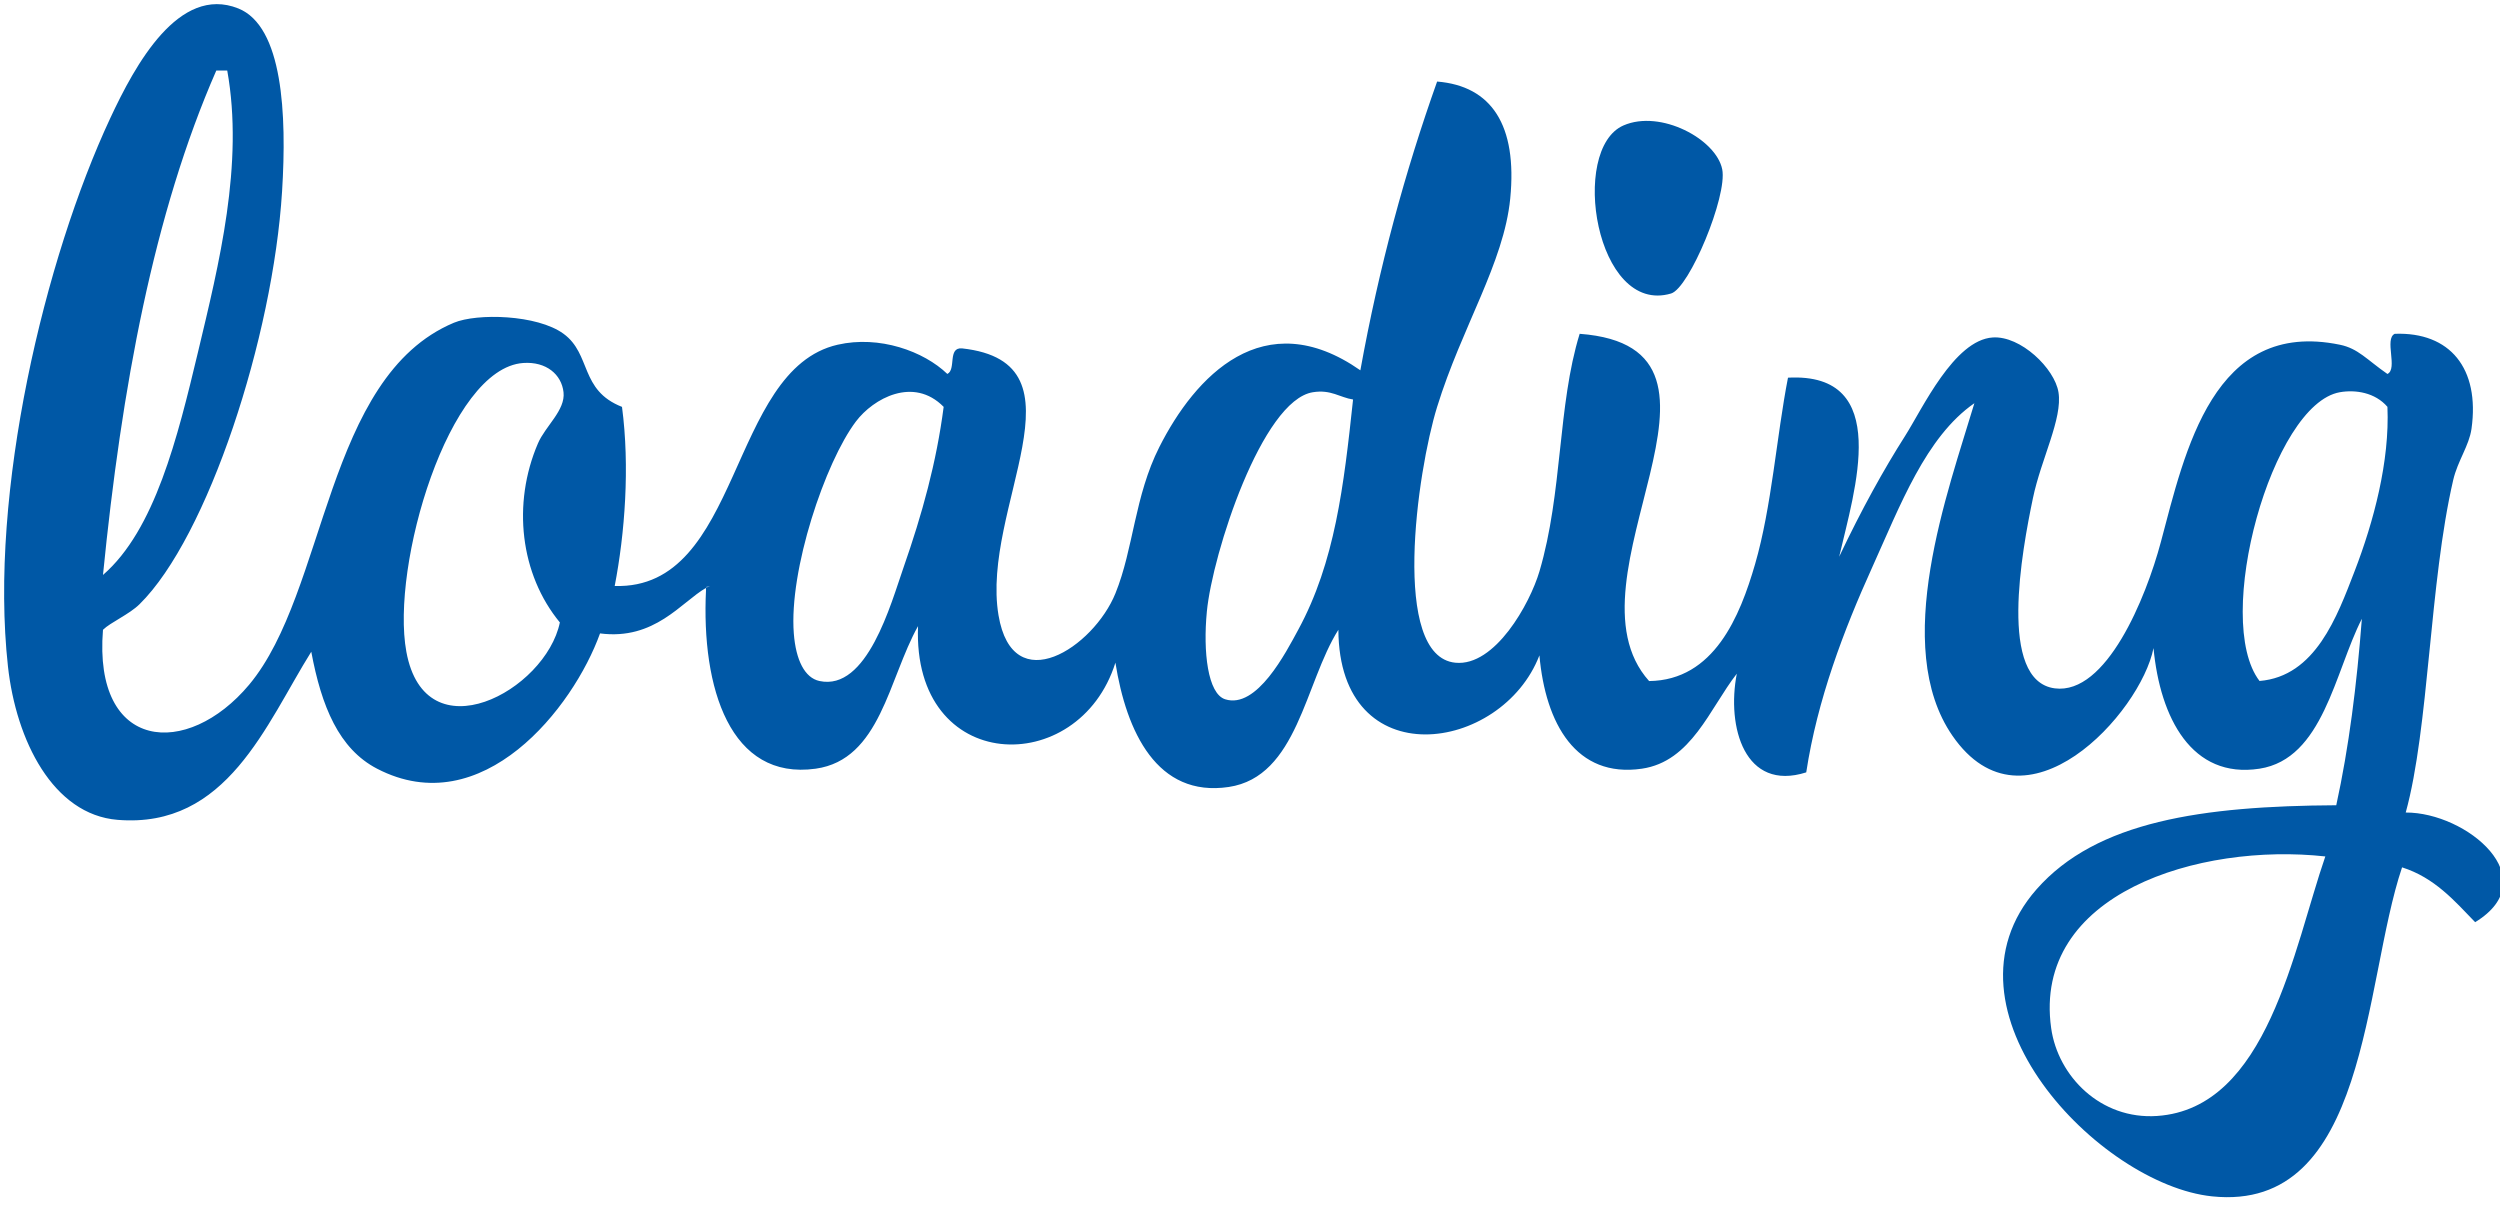 <?xml version="1.0" encoding="utf-8"?>
<!-- Generator: Adobe Illustrator 15.0.0, SVG Export Plug-In  -->
<!DOCTYPE svg PUBLIC "-//W3C//DTD SVG 1.1//EN" "http://www.w3.org/Graphics/SVG/1.1/DTD/svg11.dtd">
<svg version="1.1"
	 xmlns="http://www.w3.org/2000/svg" xmlns:xlink="http://www.w3.org/1999/xlink" xmlns:a="http://ns.adobe.com/AdobeSVGViewerExtensions/3.0/"
	 x="0px" y="0px" width="151px" height="73px" viewBox="0 0 151 73" enable-background="new 0 0 151 73" xml:space="preserve">
<defs>
</defs>
<g id="XMLID_1_">
	<g>
		<path fill="#0058A6" d="M145.306,49.077c3.667-0.016,8.499,3.989,4.194,6.623c-1.265-1.31-2.459-2.691-4.415-3.312
			c-2.358,6.996-2.027,20.858-11.479,19.872c-6.802-0.711-16.988-11.279-10.599-18.545c3.625-4.122,10.021-5.031,18.103-5.078
			c0.767-3.504,1.243-7.297,1.546-11.262c-1.641,3.215-2.336,8.458-6.182,9.054c-4.093,0.632-6.003-3.068-6.402-7.285
			c-0.771,3.921-7.775,11.624-12.143,5.296c-3.74-5.415-0.261-14.78,1.324-20.087c-2.936,2.038-4.483,6.179-6.181,9.935
			c-1.705,3.766-3.308,7.979-3.975,12.363c-3.716,1.182-4.819-2.739-4.194-5.96c-1.639,2.104-2.742,5.305-5.74,5.739
			c-3.961,0.574-5.815-2.706-6.182-6.846c-2.271,5.898-12.101,7.352-12.143-1.546c-2.028,3.215-2.464,8.873-6.623,9.496
			c-4.329,0.645-6.179-3.323-6.844-7.509c-2.203,7.04-12.279,6.782-11.921-2.208c-1.782,3.182-2.274,8.063-6.182,8.612
			c-5.153,0.72-6.919-4.848-6.624-10.817c-0.009-0.042-0.009-0.075-0.002-0.102c0.075-0.046,0.148-0.084,0.223-0.119
			c-0.104,0.009-0.203,0.026-0.223,0.119c-1.486,0.852-3.1,3.177-6.4,2.748c-1.616,4.498-7.118,11.47-13.467,8.171
			c-2.307-1.198-3.358-3.762-3.974-7.064C16.06,43.75,13.717,50.06,7.103,49.519c-3.899-0.317-6.131-4.793-6.623-9.271
			C-0.679,29.722,2.709,15.602,6.662,7.133c1.505-3.226,4.137-8.054,7.727-6.625c2.696,1.075,2.938,6.398,2.649,11.039
			c-0.547,8.833-4.497,20.903-8.61,24.947c-0.621,0.614-1.766,1.104-2.208,1.545c-0.596,7.356,5.087,7.791,8.831,3.314
			c4.698-5.625,4.579-18.587,12.363-21.859c1.399-0.585,5.031-0.499,6.623,0.665c1.693,1.236,0.965,3.409,3.532,4.416
			c0.479,3.616,0.174,7.639-0.441,10.818c7.687,0.234,6.853-13.061,13.467-14.573c2.521-0.576,5.199,0.391,6.624,1.766
			c0.547-0.263,0.004-1.614,0.883-1.545c7.851,0.859,1.124,9.663,2.208,16.119c0.865,5.148,5.74,1.943,7.064-1.325
			c1.091-2.689,1.152-5.868,2.649-8.833c2.152-4.259,6.288-8.723,12.143-4.636c1.126-6.232,2.704-12.012,4.636-17.441
			c3.283,0.267,4.854,2.625,4.416,7.067c-0.385,3.892-2.921,7.749-4.416,12.584c-1.212,3.914-2.813,15.07,1.104,15.452
			c2.391,0.236,4.497-3.557,5.077-5.517c1.406-4.755,1.093-10.027,2.429-14.35c11.237,0.843-1.322,14.823,4.194,20.974
			c3.924-0.045,5.491-3.919,6.402-7.065c1.005-3.464,1.294-7.705,1.987-11.259c6.332-0.338,4.012,6.826,3.091,10.815
			c1.359-2.87,2.7-5.281,3.974-7.283c1.056-1.66,2.963-5.804,5.299-5.961c1.685-0.115,3.744,1.87,3.974,3.312
			c0.254,1.592-1.049,4.016-1.545,6.4c-0.658,3.155-2.131,11.034,1.324,11.482c3.108,0.399,5.502-5.456,6.402-8.831
			c1.466-5.495,3.161-13.502,10.817-11.924c1.106,0.229,1.61,0.89,2.87,1.766c0.647-0.309-0.205-2.117,0.442-2.426
			c3.333-0.124,5.15,2.086,4.636,5.74c-0.144,1.018-0.835,1.932-1.104,3.088C146.732,35.206,146.716,43.957,145.306,49.077z
			 M142.215,34.508c1.156-2.998,2.128-6.643,1.986-9.935c-0.748-0.868-1.929-1.046-2.87-0.883
			c-4.108,0.715-7.691,13.743-4.856,17.441C139.855,40.855,141.162,37.235,142.215,34.508z M140.449,51.729
			c-7.601-0.839-17.701,2.228-16.558,10.374c0.406,2.895,2.982,5.535,6.402,5.301C136.965,66.946,138.537,57.266,140.449,51.729z
			 M78.413,38.038c2.216-4.082,2.753-8.678,3.312-13.908c-0.793-0.119-1.332-0.618-2.429-0.439c-3.071,0.49-6.065,9.75-6.402,13.247
			c-0.236,2.435,0.055,4.96,1.104,5.298C75.915,42.847,77.674,39.398,78.413,38.038z M54.569,34.288
			c1.132-3.243,1.991-6.347,2.428-9.714c-1.826-1.854-4.245-0.508-5.298,0.881c-1.863,2.466-4.051,8.985-3.753,12.804
			c0.125,1.623,0.665,2.681,1.545,2.873C52.375,41.761,53.81,36.464,54.569,34.288z M32.492,26.781c0.448-1.046,1.667-2,1.545-3.091
			c-0.119-1.073-1.044-1.861-2.429-1.766c-4.512,0.309-8.016,12.249-7.064,17.441c1.148,6.27,8.414,2.369,9.272-1.769
			C31.419,34.689,30.926,30.431,32.492,26.781z M11.96,21.262c1.267-5.31,2.779-11.346,1.766-17c-0.221,0-0.441,0-0.662,0
			c-3.787,8.65-5.718,19.152-6.844,30.466C9.355,32.009,10.719,26.45,11.96,21.262z"/>
		<path fill="#0058A6" d="M104.022,10.224c0.326,1.614-1.989,7.182-3.091,7.504c-4.548,1.342-6.157-8.723-2.87-10.153
			C100.297,6.601,103.653,8.404,104.022,10.224z"/>
		<path fill="#0058A6" d="M42.868,35.392c-0.075,0.035-0.148,0.073-0.223,0.119C42.665,35.418,42.764,35.4,42.868,35.392z"/>
	</g>
	<g>
	</g>
</g>
</svg>
